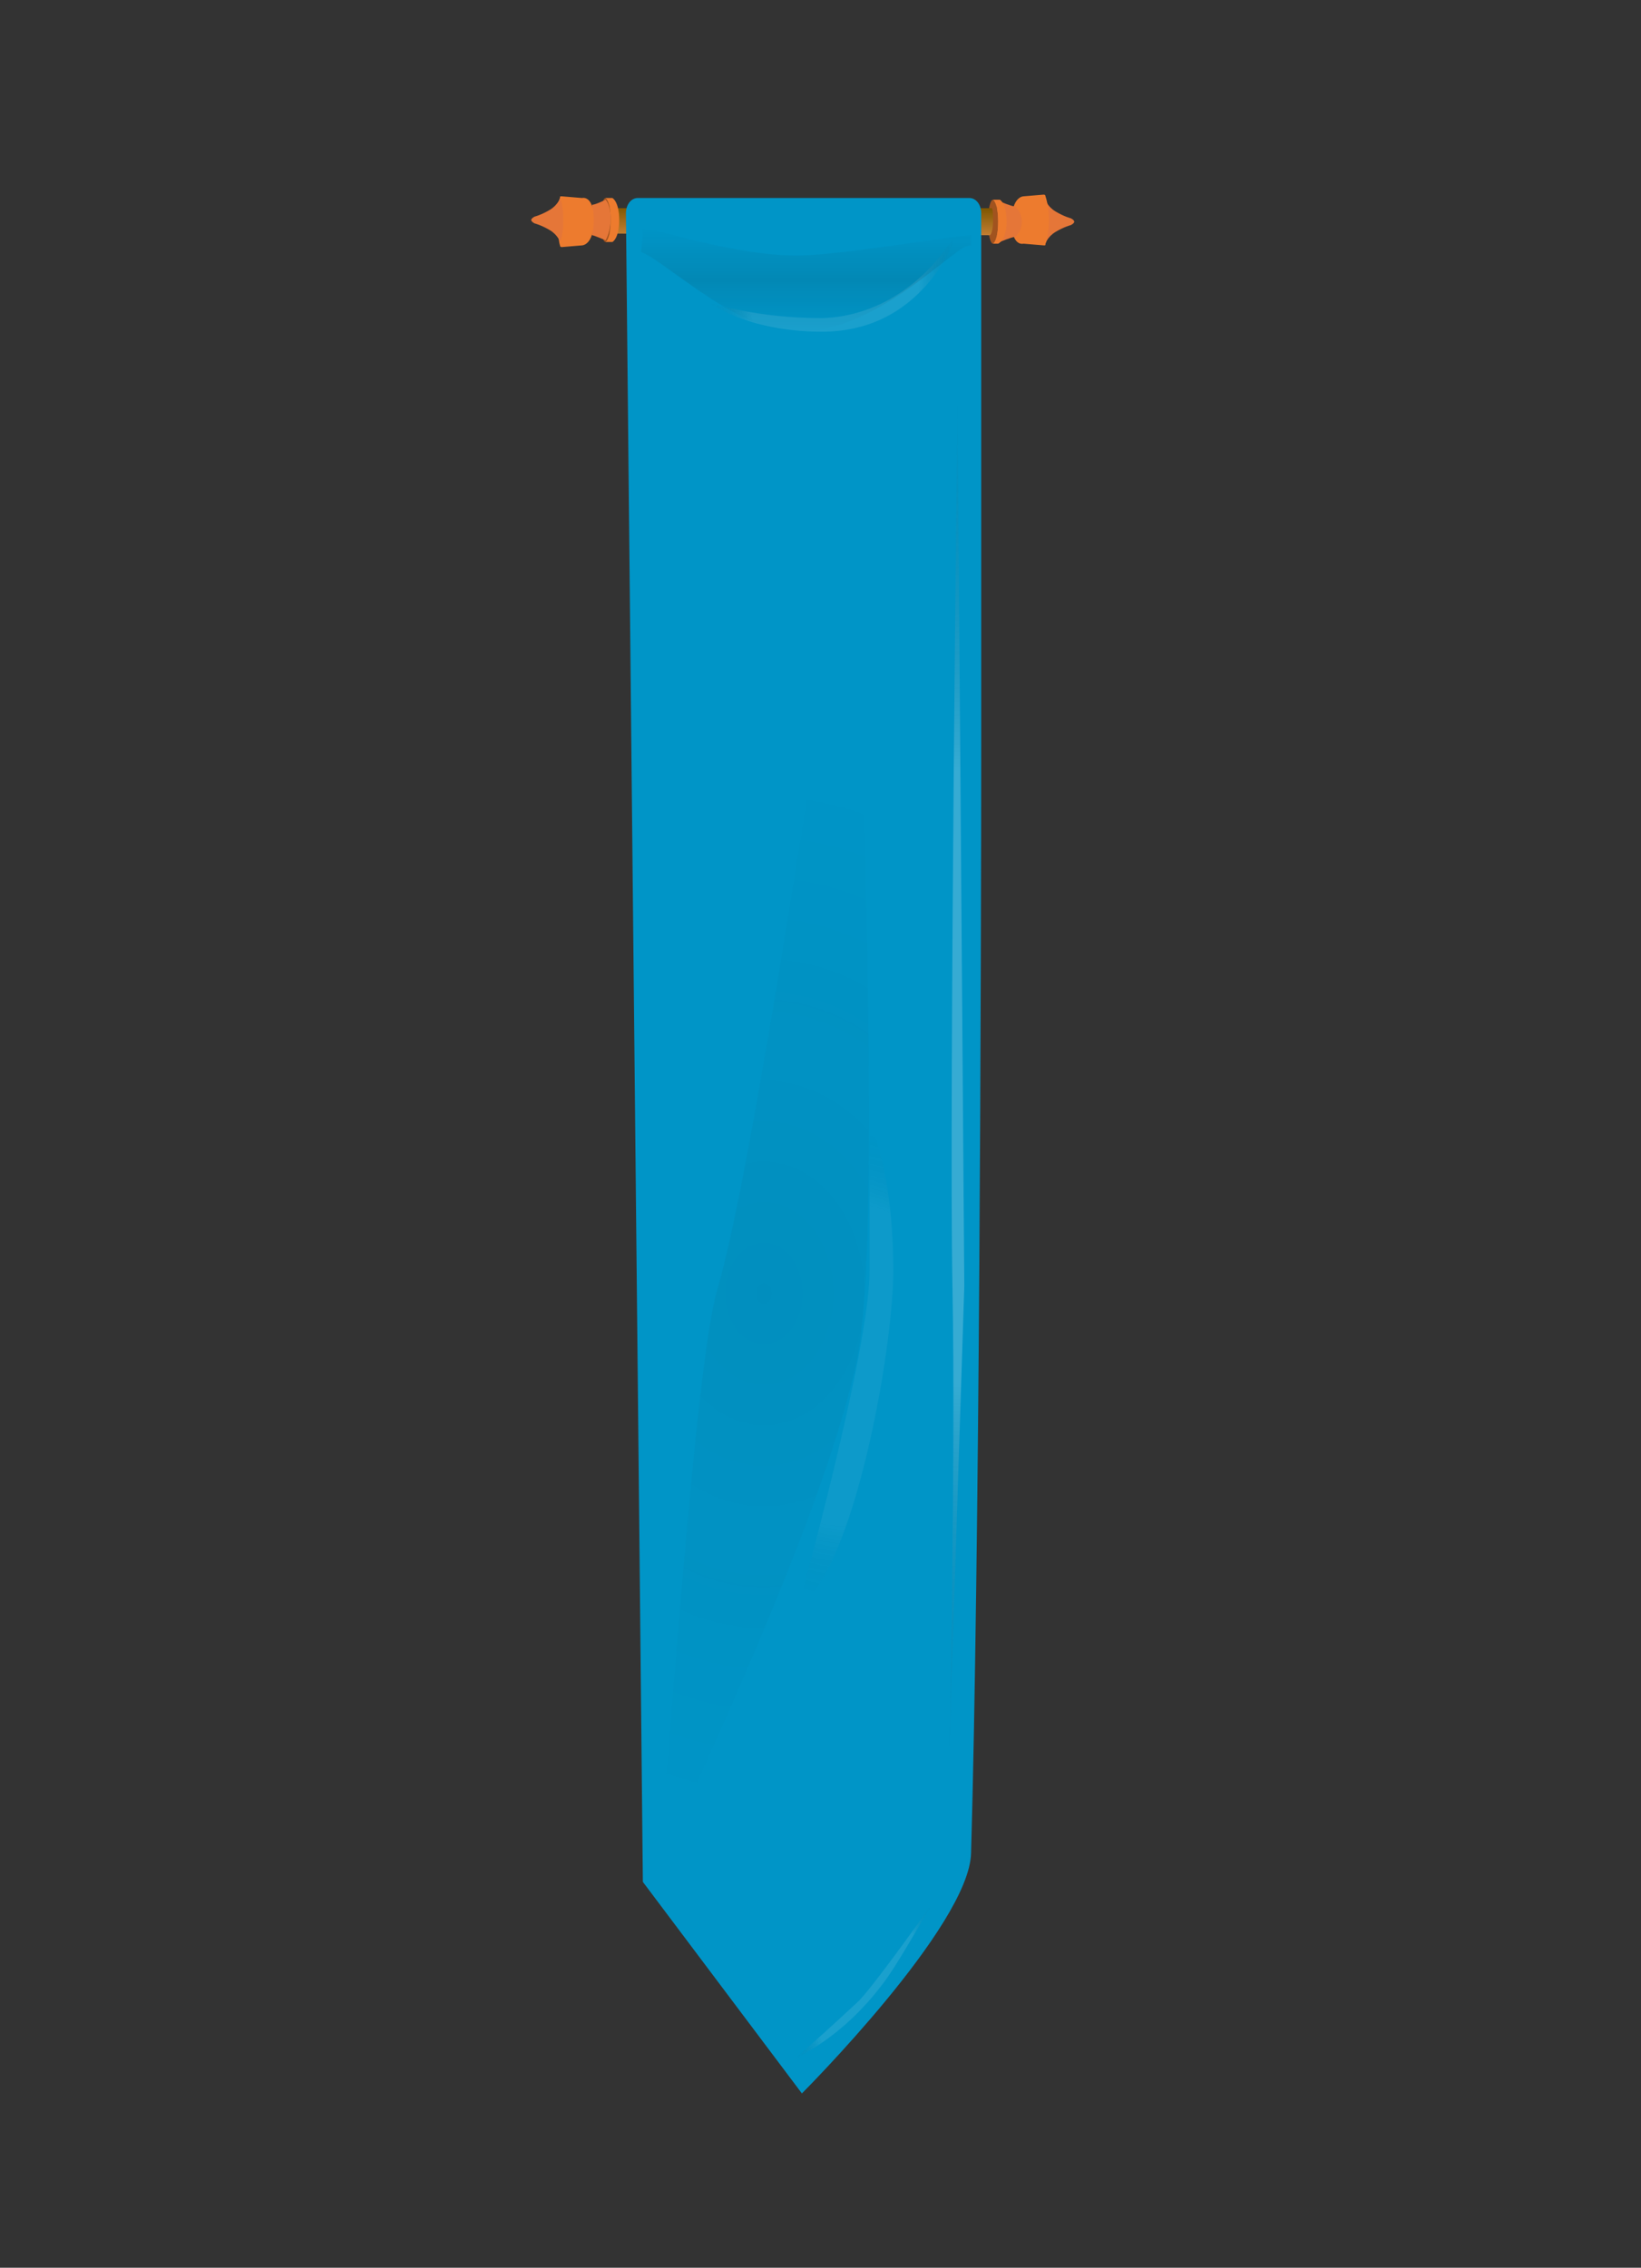 <?xml version="1.0" encoding="utf-8"?>
<!-- Generator: Adobe Illustrator 25.2.0, SVG Export Plug-In . SVG Version: 6.00 Build 0)  -->
<svg version="1.1" id="SVG_BANIER_copy" xmlns="http://www.w3.org/2000/svg" xmlns:xlink="http://www.w3.org/1999/xlink" x="0px"
	 y="0px" width="97px" height="134px" viewBox="0 0 97 134" style="enable-background:new 0 0 97 134;" xml:space="preserve">
<rect x="0" y="0" width="97" height="134" fill="#333333" stroke="none"/>
<style type="text/css">
	.st0{fill:#E57638;}
	.st1{fill-rule:evenodd;clip-rule:evenodd;fill:#ED7B2E;}
	.st2{fill-rule:evenodd;clip-rule:evenodd;fill:#E57638;}
	.st3{fill:#A1531F;}
	.st4{fill-rule:evenodd;clip-rule:evenodd;fill:url(#SVGID_1_);}
	.st5{fill-rule:evenodd;clip-rule:evenodd;fill:#0095C7;}
	.st6{opacity:0.21;fill-rule:evenodd;clip-rule:evenodd;fill:url(#shine-2_1_);enable-background:new    ;}
	.st7{opacity:0.1;fill-rule:evenodd;clip-rule:evenodd;fill:url(#shine-3_1_);enable-background:new    ;}
	.st8{opacity:5.000000e-02;fill-rule:evenodd;clip-rule:evenodd;fill:url(#shine-4_1_);enable-background:new    ;}
	.st9{opacity:0.1;fill-rule:evenodd;clip-rule:evenodd;fill:url(#shine-5_1_);enable-background:new    ;}
	.st10{opacity:0.1;fill-rule:evenodd;clip-rule:evenodd;fill:url(#schaduw-2_1_);enable-background:new    ;}
	.st11{opacity:5.000000e-02;fill-rule:evenodd;clip-rule:evenodd;fill:url(#schaduw-3_1_);enable-background:new    ;}
</style>
<g>
	<path class="st0" d="M61.8,14.4c0,0,0.1-0.4,0.6-0.7c0.5-0.3,0.9-0.4,0.9-0.4s0.2-0.1,0.2-0.2v0c0-0.1-0.2-0.2-0.2-0.2
		s-0.4-0.1-0.9-0.4s-0.6-0.7-0.6-0.7s-0.2,0.4-0.2,1.3S61.8,14.4,61.8,14.4z"/>
	<path class="st1" d="M62,13c0-0.6-0.1-1.1-0.2-1.4c0-0.1-0.1-0.1-0.1-0.1l-1.2,0.1c0,0-0.7,0-0.7,1.5s0.7,1.3,0.7,1.3l1.2,0.1
		c0.1,0,0.1,0,0.1-0.1C61.9,14.1,62,13.6,62,13z"/>
	<path class="st2" d="M59.1,11.9c0,0-0.3,0.5-0.3,1.3s0.3,1.1,0.3,1.1S59.8,14,60,14c0,0,0.4-0.3,0.4-0.9S60,12.2,60,12.2
		C59.8,12.2,59.1,11.9,59.1,11.9z"/>
	<ellipse class="st3" cx="58.7" cy="13.1" rx="0.3" ry="1.3"/>
	<path class="st1" d="M58.7,14.4c0,0,0.3-0.2,0.3-1.3s-0.3-1.3-0.3-1.3l0.4,0c0,0,0.4,0.2,0.4,1.3S59,14.4,59,14.4L58.7,14.4z"/>
</g>
<g id="PAAL">
	
		<linearGradient id="SVGID_1_" gradientUnits="userSpaceOnUse" x1="-48.454" y1="112.524" x2="-46.838" y2="112.524" gradientTransform="matrix(0 1 1 3.257624e-03 -65.166 60.337)">
		<stop  offset="0" style="stop-color:#7C5500"/>
		<stop  offset="1" style="stop-color:#C37F32"/>
	</linearGradient>
	<path class="st4" d="M36,13.8v-1.5l22.6,0c0.1,0,0.1,0.4,0.1,0.8c0,0.4-0.1,0.8-0.2,0.8L36,13.8z"/>
</g>
<path id="vlagkleur" class="st5" d="M47.4,123.7c0,0,9.9-9.9,10-14.2c0.5-17.2,0.6-52.8,0.6-65.9l0-31c0-0.5-0.3-0.9-0.7-0.9
	l-19.6,0c-0.4,0-0.7,0.4-0.7,0.9l1,98.6L47.4,123.7z"/>
<g id="shine">
	
		<radialGradient id="shine-2_1_" cx="65.011" cy="72.346" r="52.16" gradientTransform="matrix(0.671 0 4.521502e-03 -0.773 12.745 119.593)" gradientUnits="userSpaceOnUse">
		<stop  offset="0" style="stop-color:#FFFFFF"/>
		<stop  offset="0.449" style="stop-color:#FFFFFF"/>
		<stop  offset="1" style="stop-color:#181716;stop-opacity:0"/>
	</radialGradient>
	<path id="shine-2" class="st6" d="M57,76l-0.9,28c0,0,0.4-17.4,0.2-28s0.3-52.6,0.3-52.6L57,76z"/>
	
		<radialGradient id="shine-3_1_" cx="57.754" cy="54.136" r="8.685" gradientTransform="matrix(-0.471 0.481 0.387 0.794 57.482 46.612)" gradientUnits="userSpaceOnUse">
		<stop  offset="0" style="stop-color:#FFFFFF"/>
		<stop  offset="0.69" style="stop-color:#FFFFFF"/>
		<stop  offset="1" style="stop-color:#181716;stop-opacity:0"/>
	</radialGradient>
	<path id="shine-3" class="st7" d="M52.2,117.2c-1.5,2-3.3,3.5-5.3,4.5c1.2-1,2.5-2.2,3.9-3.5c1.2-1.3,4.5-6,4.5-6
		C54,114.3,53.1,116,52.2,117.2z"/>
	
		<radialGradient id="shine-4_1_" cx="54.547" cy="59.16" r="15.704" gradientTransform="matrix(0.671 0 0 -0.879 13.361 132.62)" gradientUnits="userSpaceOnUse">
		<stop  offset="0" style="stop-color:#FFFFFF"/>
		<stop  offset="0.69" style="stop-color:#FFFFFF"/>
		<stop  offset="1" style="stop-color:#181716;stop-opacity:0"/>
	</radialGradient>
	<path id="shine-4" class="st8" d="M52.8,75.1c0,4.8-2.4,17.9-5.6,19.8c0,0,4.2-15.1,4.2-19.8v-8.8C51.4,66.3,52.8,69,52.8,75.1z"/>
	
		<radialGradient id="shine-5_1_" cx="53.486" cy="132.106" r="11.001" gradientTransform="matrix(0.671 0 0 -0.879 13.361 132.62)" gradientUnits="userSpaceOnUse">
		<stop  offset="0" style="stop-color:#FFFFFF"/>
		<stop  offset="0.69" style="stop-color:#FFFFFF"/>
		<stop  offset="1" style="stop-color:#181716;stop-opacity:0"/>
	</radialGradient>
	<path id="shine-5" class="st9" d="M48.6,19.6c6.3,0,8.1-6.1,8.1-6.1c-1.9,3.3-4.9,5.2-8.1,5.3c-2.3,0-4.5-0.3-6.7-0.9
		C41.9,17.8,44,19.6,48.6,19.6z"/>
</g>
<g id="schaduw">
	
		<linearGradient id="schaduw-2_1_" gradientUnits="userSpaceOnUse" x1="47.582" y1="114.297" x2="47.582" y2="120.449" gradientTransform="matrix(1 0 0 -1 0 133.89)">
		<stop  offset="0" style="stop-color:#181716;stop-opacity:0"/>
		<stop  offset="0.5" style="stop-color:#181716"/>
		<stop  offset="1" style="stop-color:#181716;stop-opacity:0"/>
	</linearGradient>
	<path id="schaduw-2" class="st10" d="M57.3,14.5c-0.9,0-5.7,5.5-10.7,5.1c-3.3-0.3-7.6-4.4-8.7-4.7c0-0.2,0.1-0.9,0.1-1.1
		c0-0.2,0-0.1,0-0.3c1.1,0.1,5.5,1.6,9.1,1.6c2.5,0,9.4-1.2,10.3-1.2l0,0.2l0,0.2l0,0.2L57.3,14.5z"/>
	
		<radialGradient id="schaduw-3_1_" cx="47.382" cy="63.924" r="34.761" gradientTransform="matrix(0.671 0 0 -0.879 13.361 132.62)" gradientUnits="userSpaceOnUse">
		<stop  offset="0" style="stop-color:#181716"/>
		<stop  offset="1" style="stop-color:#181716;stop-opacity:0"/>
	</radialGradient>
	<path id="schaduw-3" class="st11" d="M39.6,109.1c0.5-1.8,8.8-18.5,11-28.5c1.5-6.6,0.3-33.2,0.5-35.6c-0.2-0.1-1.9-0.8-2.1-0.9
		c-0.2-0.1-0.5-0.3-0.7-0.4c-0.5,2.3-3.9,25.7-5.9,32.5c-1.4,4.7-3,30.7-3.4,32.5l0.2,0.1l0.2,0.1l0.2,0.1L39.6,109.1z"/>
</g>
<g>
	<ellipse class="st3" cx="35.8" cy="13" rx="0.3" ry="1.3"/>
	<path class="st1" d="M35.8,14.3c0,0,0.3-0.2,0.3-1.3s-0.3-1.3-0.3-1.3h0.4c0,0,0.4,0.2,0.4,1.3c0,1.1-0.4,1.3-0.4,1.3L35.8,14.3z"
		/>
	<path class="st2" d="M35.8,14.2c0,0,0.3-0.5,0.3-1.3s-0.3-1.1-0.3-1.1s-0.6,0.3-0.8,0.3v1.8C35.1,13.9,35.8,14.2,35.8,14.2z"/>
	<path class="st1" d="M33,13.1c0,0.6,0,1.1,0.1,1.4c0,0.1,0.1,0.1,0.1,0.1l1.2-0.1c0,0,0.7,0,0.7-1.5s-0.7-1.3-0.7-1.3l-1.2-0.1
		c-0.1,0-0.1,0-0.1,0.1C33,12,33,12.5,33,13.1z"/>
	<path class="st0" d="M33.1,11.7c0,0-0.1,0.4-0.6,0.7s-0.9,0.4-0.9,0.4s-0.2,0.1-0.2,0.2v0c0,0.1,0.2,0.2,0.2,0.2s0.4,0.1,0.9,0.4
		c0.5,0.3,0.6,0.7,0.6,0.7s0.2-0.4,0.2-1.3C33.3,12.1,33.1,11.7,33.1,11.7z"/>
</g>
</svg>
